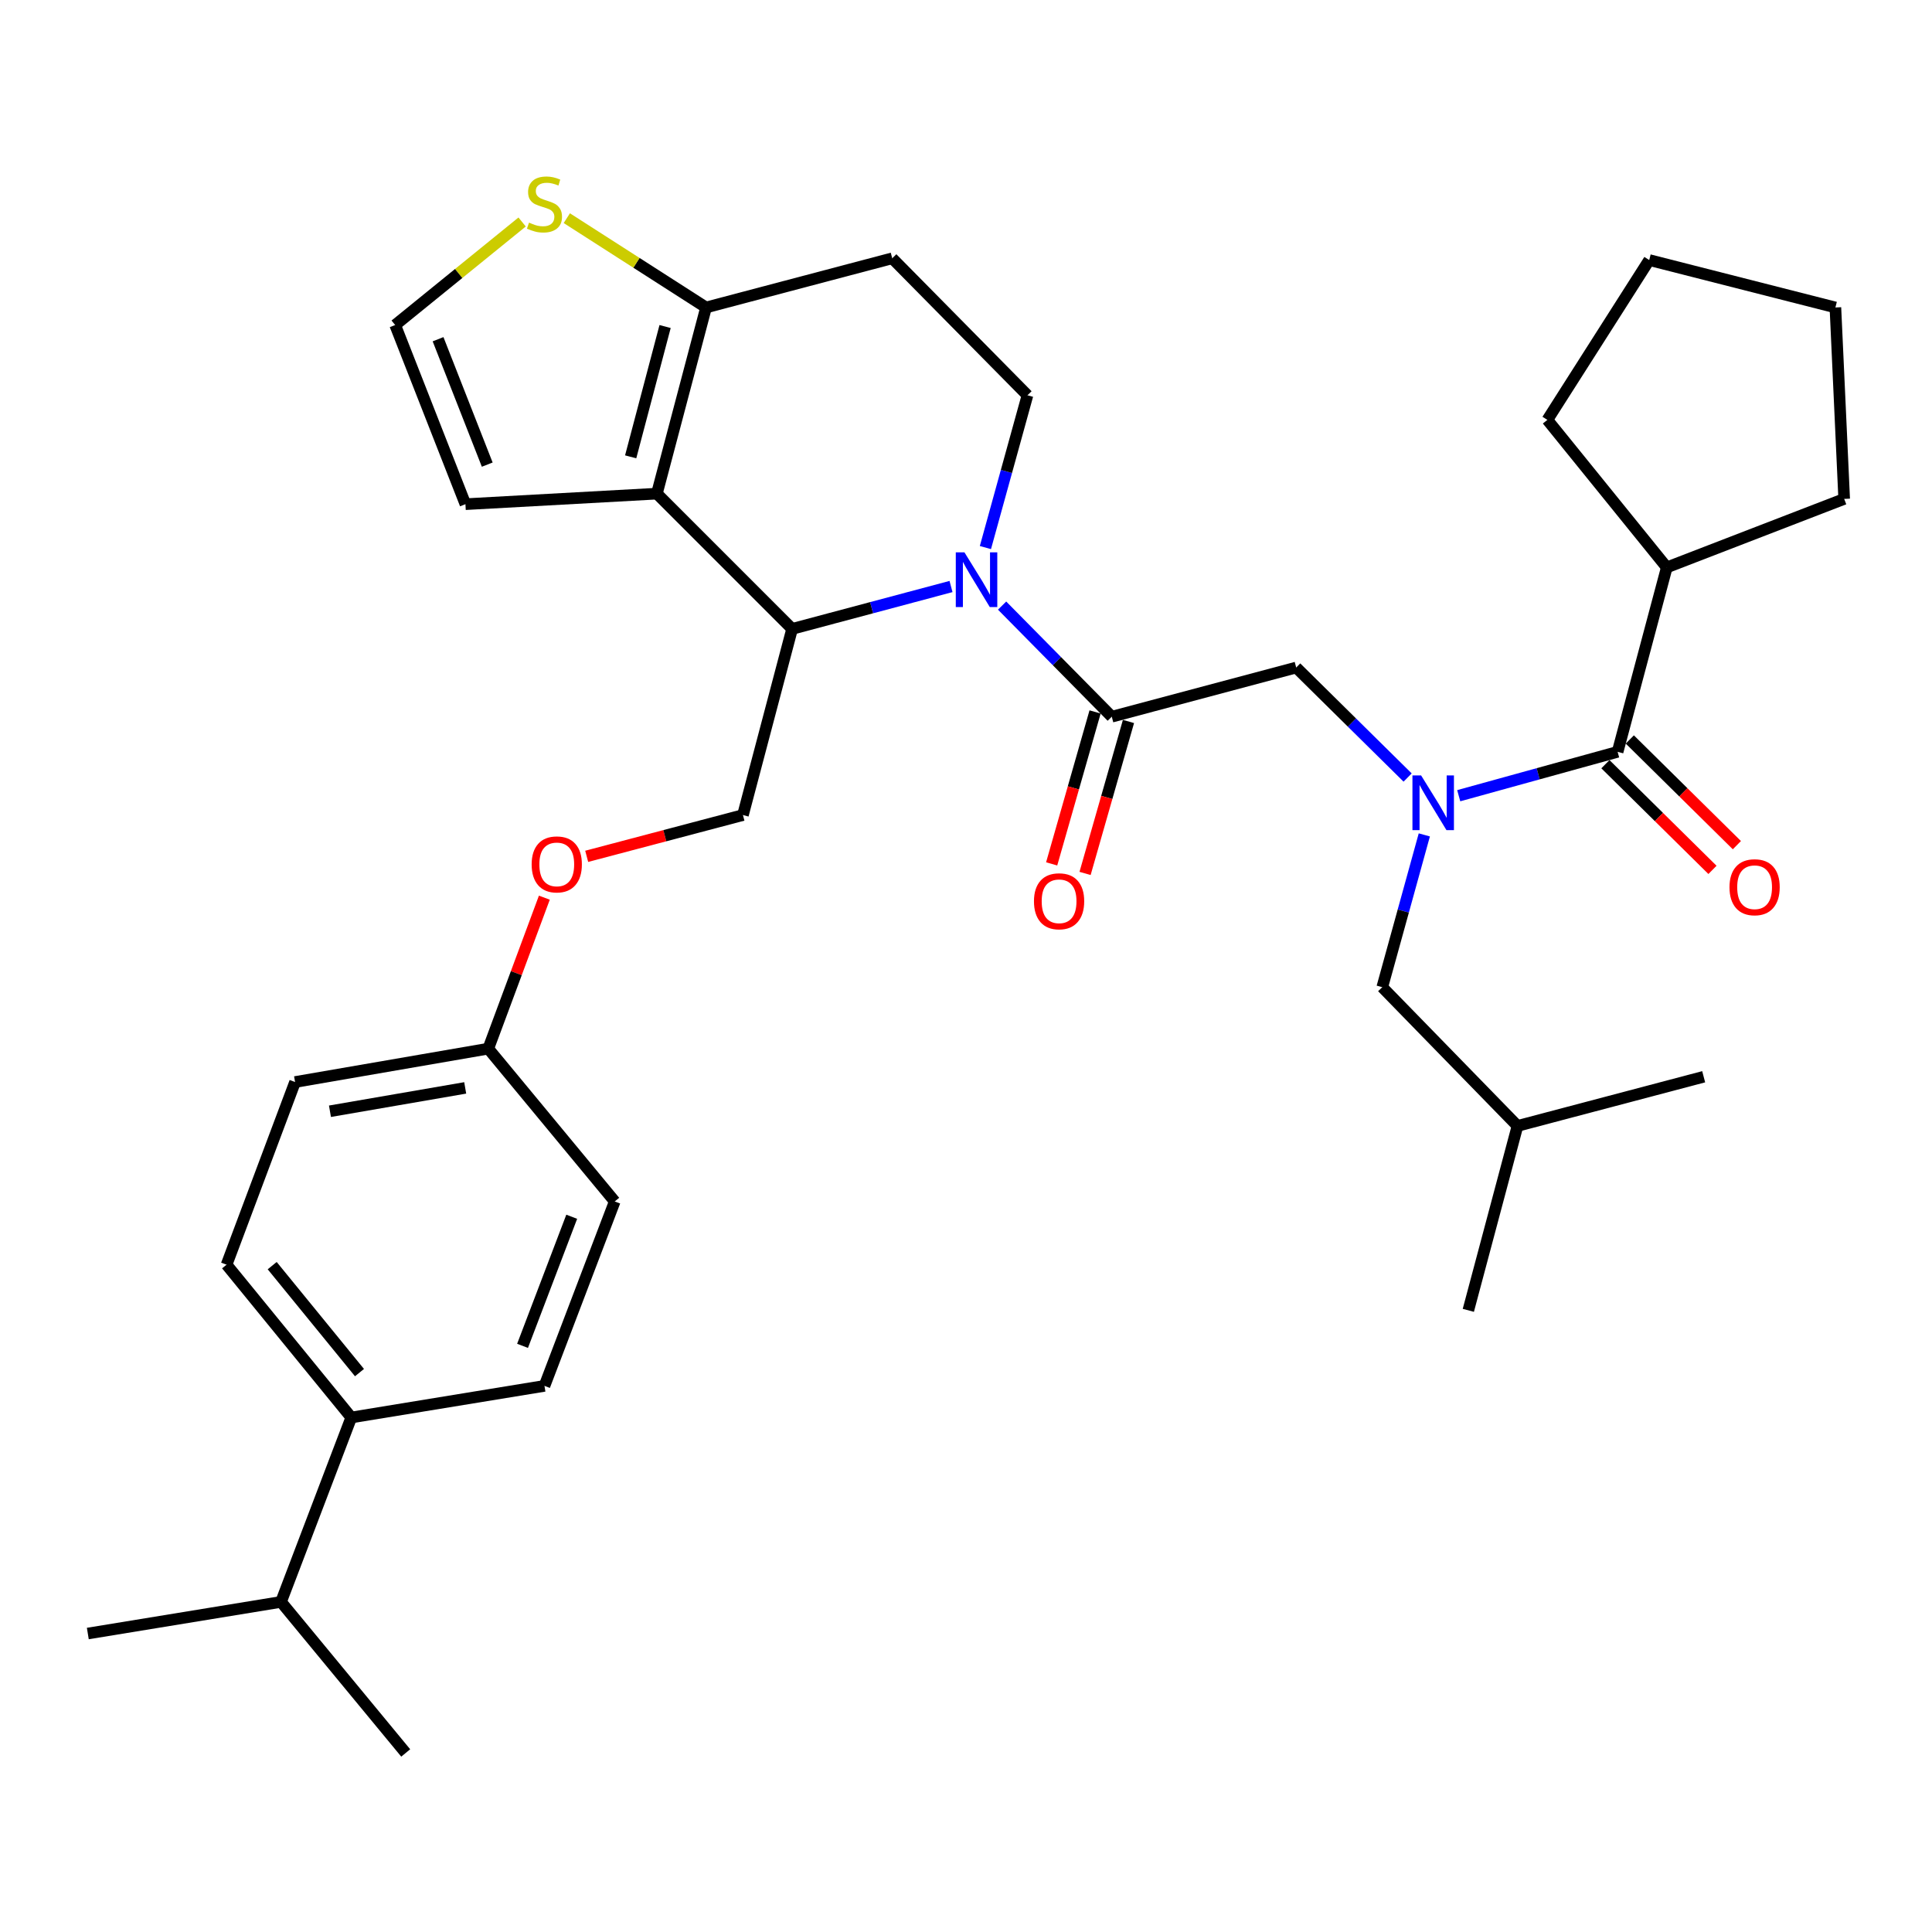 <?xml version='1.0' encoding='iso-8859-1'?>
<svg version='1.1' baseProfile='full'
              xmlns='http://www.w3.org/2000/svg'
                      xmlns:rdkit='http://www.rdkit.org/xml'
                      xmlns:xlink='http://www.w3.org/1999/xlink'
                  xml:space='preserve'
width='1000px' height='1000px' viewBox='0 0 1000 1000'>
<!-- END OF HEADER -->
<rect style='opacity:1.0;fill:#FFFFFF;stroke:none' width='1000' height='1000' x='0' y='0'> </rect>
<path class='bond-0' d='M 862.727,293.691 L 954.545,258.236' style='fill:none;fill-rule:evenodd;stroke:#000000;stroke-width:6px;stroke-linecap:butt;stroke-linejoin:miter;stroke-opacity:1' />
<path class='bond-1' d='M 862.727,293.691 L 800.909,217.327' style='fill:none;fill-rule:evenodd;stroke:#000000;stroke-width:6px;stroke-linecap:butt;stroke-linejoin:miter;stroke-opacity:1' />
<path class='bond-2' d='M 862.727,293.691 L 837.273,389.145' style='fill:none;fill-rule:evenodd;stroke:#000000;stroke-width:6px;stroke-linecap:butt;stroke-linejoin:miter;stroke-opacity:1' />
<path class='bond-3' d='M 728.587,402.448 L 699.748,373.978' style='fill:none;fill-rule:evenodd;stroke:#0000FF;stroke-width:6px;stroke-linecap:butt;stroke-linejoin:miter;stroke-opacity:1' />
<path class='bond-3' d='M 699.748,373.978 L 670.909,345.509' style='fill:none;fill-rule:evenodd;stroke:#000000;stroke-width:6px;stroke-linecap:butt;stroke-linejoin:miter;stroke-opacity:1' />
<path class='bond-4' d='M 755.034,411.859 L 796.153,400.502' style='fill:none;fill-rule:evenodd;stroke:#0000FF;stroke-width:6px;stroke-linecap:butt;stroke-linejoin:miter;stroke-opacity:1' />
<path class='bond-4' d='M 796.153,400.502 L 837.273,389.145' style='fill:none;fill-rule:evenodd;stroke:#000000;stroke-width:6px;stroke-linecap:butt;stroke-linejoin:miter;stroke-opacity:1' />
<path class='bond-5' d='M 737.224,432.145 L 726.339,471.554' style='fill:none;fill-rule:evenodd;stroke:#0000FF;stroke-width:6px;stroke-linecap:butt;stroke-linejoin:miter;stroke-opacity:1' />
<path class='bond-5' d='M 726.339,471.554 L 715.455,510.964' style='fill:none;fill-rule:evenodd;stroke:#000000;stroke-width:6px;stroke-linecap:butt;stroke-linejoin:miter;stroke-opacity:1' />
<path class='bond-6' d='M 830.956,395.544 L 858.665,422.898' style='fill:none;fill-rule:evenodd;stroke:#000000;stroke-width:6px;stroke-linecap:butt;stroke-linejoin:miter;stroke-opacity:1' />
<path class='bond-6' d='M 858.665,422.898 L 886.374,450.252' style='fill:none;fill-rule:evenodd;stroke:#FF0000;stroke-width:6px;stroke-linecap:butt;stroke-linejoin:miter;stroke-opacity:1' />
<path class='bond-6' d='M 843.589,382.747 L 871.298,410.101' style='fill:none;fill-rule:evenodd;stroke:#000000;stroke-width:6px;stroke-linecap:butt;stroke-linejoin:miter;stroke-opacity:1' />
<path class='bond-6' d='M 871.298,410.101 L 899.007,437.455' style='fill:none;fill-rule:evenodd;stroke:#FF0000;stroke-width:6px;stroke-linecap:butt;stroke-linejoin:miter;stroke-opacity:1' />
<path class='bond-7' d='M 954.545,258.236 L 950,159.145' style='fill:none;fill-rule:evenodd;stroke:#000000;stroke-width:6px;stroke-linecap:butt;stroke-linejoin:miter;stroke-opacity:1' />
<path class='bond-8' d='M 800.909,217.327 L 853.636,134.6' style='fill:none;fill-rule:evenodd;stroke:#000000;stroke-width:6px;stroke-linecap:butt;stroke-linejoin:miter;stroke-opacity:1' />
<path class='bond-9' d='M 715.455,510.964 L 785.455,582.782' style='fill:none;fill-rule:evenodd;stroke:#000000;stroke-width:6px;stroke-linecap:butt;stroke-linejoin:miter;stroke-opacity:1' />
<path class='bond-10' d='M 785.455,582.782 L 881.818,557.327' style='fill:none;fill-rule:evenodd;stroke:#000000;stroke-width:6px;stroke-linecap:butt;stroke-linejoin:miter;stroke-opacity:1' />
<path class='bond-11' d='M 785.455,582.782 L 760,678.236' style='fill:none;fill-rule:evenodd;stroke:#000000;stroke-width:6px;stroke-linecap:butt;stroke-linejoin:miter;stroke-opacity:1' />
<path class='bond-12' d='M 492.245,303.577 L 451.122,314.543' style='fill:none;fill-rule:evenodd;stroke:#0000FF;stroke-width:6px;stroke-linecap:butt;stroke-linejoin:miter;stroke-opacity:1' />
<path class='bond-12' d='M 451.122,314.543 L 410,325.509' style='fill:none;fill-rule:evenodd;stroke:#000000;stroke-width:6px;stroke-linecap:butt;stroke-linejoin:miter;stroke-opacity:1' />
<path class='bond-13' d='M 518.686,313.457 L 547.07,342.211' style='fill:none;fill-rule:evenodd;stroke:#0000FF;stroke-width:6px;stroke-linecap:butt;stroke-linejoin:miter;stroke-opacity:1' />
<path class='bond-13' d='M 547.07,342.211 L 575.455,370.964' style='fill:none;fill-rule:evenodd;stroke:#000000;stroke-width:6px;stroke-linecap:butt;stroke-linejoin:miter;stroke-opacity:1' />
<path class='bond-14' d='M 510.049,283.419 L 520.934,244.009' style='fill:none;fill-rule:evenodd;stroke:#0000FF;stroke-width:6px;stroke-linecap:butt;stroke-linejoin:miter;stroke-opacity:1' />
<path class='bond-14' d='M 520.934,244.009 L 531.818,204.6' style='fill:none;fill-rule:evenodd;stroke:#000000;stroke-width:6px;stroke-linecap:butt;stroke-linejoin:miter;stroke-opacity:1' />
<path class='bond-15' d='M 566.809,368.494 L 555.573,407.82' style='fill:none;fill-rule:evenodd;stroke:#000000;stroke-width:6px;stroke-linecap:butt;stroke-linejoin:miter;stroke-opacity:1' />
<path class='bond-15' d='M 555.573,407.82 L 544.337,447.146' style='fill:none;fill-rule:evenodd;stroke:#FF0000;stroke-width:6px;stroke-linecap:butt;stroke-linejoin:miter;stroke-opacity:1' />
<path class='bond-15' d='M 584.1,373.434 L 572.864,412.76' style='fill:none;fill-rule:evenodd;stroke:#000000;stroke-width:6px;stroke-linecap:butt;stroke-linejoin:miter;stroke-opacity:1' />
<path class='bond-15' d='M 572.864,412.76 L 561.627,452.086' style='fill:none;fill-rule:evenodd;stroke:#FF0000;stroke-width:6px;stroke-linecap:butt;stroke-linejoin:miter;stroke-opacity:1' />
<path class='bond-16' d='M 575.455,370.964 L 670.909,345.509' style='fill:none;fill-rule:evenodd;stroke:#000000;stroke-width:6px;stroke-linecap:butt;stroke-linejoin:miter;stroke-opacity:1' />
<path class='bond-17' d='M 410,325.509 L 340,255.509' style='fill:none;fill-rule:evenodd;stroke:#000000;stroke-width:6px;stroke-linecap:butt;stroke-linejoin:miter;stroke-opacity:1' />
<path class='bond-18' d='M 410,325.509 L 384.545,421.873' style='fill:none;fill-rule:evenodd;stroke:#000000;stroke-width:6px;stroke-linecap:butt;stroke-linejoin:miter;stroke-opacity:1' />
<path class='bond-19' d='M 531.818,204.6 L 461.818,133.691' style='fill:none;fill-rule:evenodd;stroke:#000000;stroke-width:6px;stroke-linecap:butt;stroke-linejoin:miter;stroke-opacity:1' />
<path class='bond-20' d='M 461.818,133.691 L 365.455,159.145' style='fill:none;fill-rule:evenodd;stroke:#000000;stroke-width:6px;stroke-linecap:butt;stroke-linejoin:miter;stroke-opacity:1' />
<path class='bond-21' d='M 340,255.509 L 365.455,159.145' style='fill:none;fill-rule:evenodd;stroke:#000000;stroke-width:6px;stroke-linecap:butt;stroke-linejoin:miter;stroke-opacity:1' />
<path class='bond-21' d='M 326.432,236.462 L 344.251,169.008' style='fill:none;fill-rule:evenodd;stroke:#000000;stroke-width:6px;stroke-linecap:butt;stroke-linejoin:miter;stroke-opacity:1' />
<path class='bond-22' d='M 340,255.509 L 240.909,260.964' style='fill:none;fill-rule:evenodd;stroke:#000000;stroke-width:6px;stroke-linecap:butt;stroke-linejoin:miter;stroke-opacity:1' />
<path class='bond-23' d='M 365.455,159.145 L 329.418,136.035' style='fill:none;fill-rule:evenodd;stroke:#000000;stroke-width:6px;stroke-linecap:butt;stroke-linejoin:miter;stroke-opacity:1' />
<path class='bond-23' d='M 329.418,136.035 L 293.382,112.925' style='fill:none;fill-rule:evenodd;stroke:#CCCC00;stroke-width:6px;stroke-linecap:butt;stroke-linejoin:miter;stroke-opacity:1' />
<path class='bond-24' d='M 270.25,114.9 L 237.398,141.568' style='fill:none;fill-rule:evenodd;stroke:#CCCC00;stroke-width:6px;stroke-linecap:butt;stroke-linejoin:miter;stroke-opacity:1' />
<path class='bond-24' d='M 237.398,141.568 L 204.545,168.236' style='fill:none;fill-rule:evenodd;stroke:#000000;stroke-width:6px;stroke-linecap:butt;stroke-linejoin:miter;stroke-opacity:1' />
<path class='bond-25' d='M 204.545,168.236 L 240.909,260.964' style='fill:none;fill-rule:evenodd;stroke:#000000;stroke-width:6px;stroke-linecap:butt;stroke-linejoin:miter;stroke-opacity:1' />
<path class='bond-25' d='M 226.741,175.58 L 252.195,240.49' style='fill:none;fill-rule:evenodd;stroke:#000000;stroke-width:6px;stroke-linecap:butt;stroke-linejoin:miter;stroke-opacity:1' />
<path class='bond-26' d='M 117.273,654.6 L 181.818,733.691' style='fill:none;fill-rule:evenodd;stroke:#000000;stroke-width:6px;stroke-linecap:butt;stroke-linejoin:miter;stroke-opacity:1' />
<path class='bond-26' d='M 140.886,655.094 L 186.068,710.458' style='fill:none;fill-rule:evenodd;stroke:#000000;stroke-width:6px;stroke-linecap:butt;stroke-linejoin:miter;stroke-opacity:1' />
<path class='bond-27' d='M 117.273,654.6 L 152.727,560.055' style='fill:none;fill-rule:evenodd;stroke:#000000;stroke-width:6px;stroke-linecap:butt;stroke-linejoin:miter;stroke-opacity:1' />
<path class='bond-28' d='M 303.674,443.235 L 344.109,432.554' style='fill:none;fill-rule:evenodd;stroke:#FF0000;stroke-width:6px;stroke-linecap:butt;stroke-linejoin:miter;stroke-opacity:1' />
<path class='bond-28' d='M 344.109,432.554 L 384.545,421.873' style='fill:none;fill-rule:evenodd;stroke:#000000;stroke-width:6px;stroke-linecap:butt;stroke-linejoin:miter;stroke-opacity:1' />
<path class='bond-29' d='M 281.754,464.633 L 267.241,503.707' style='fill:none;fill-rule:evenodd;stroke:#FF0000;stroke-width:6px;stroke-linecap:butt;stroke-linejoin:miter;stroke-opacity:1' />
<path class='bond-29' d='M 267.241,503.707 L 252.727,542.782' style='fill:none;fill-rule:evenodd;stroke:#000000;stroke-width:6px;stroke-linecap:butt;stroke-linejoin:miter;stroke-opacity:1' />
<path class='bond-30' d='M 181.818,733.691 L 281.818,717.327' style='fill:none;fill-rule:evenodd;stroke:#000000;stroke-width:6px;stroke-linecap:butt;stroke-linejoin:miter;stroke-opacity:1' />
<path class='bond-31' d='M 181.818,733.691 L 145.455,829.145' style='fill:none;fill-rule:evenodd;stroke:#000000;stroke-width:6px;stroke-linecap:butt;stroke-linejoin:miter;stroke-opacity:1' />
<path class='bond-32' d='M 281.818,717.327 L 318.182,621.873' style='fill:none;fill-rule:evenodd;stroke:#000000;stroke-width:6px;stroke-linecap:butt;stroke-linejoin:miter;stroke-opacity:1' />
<path class='bond-32' d='M 270.469,696.608 L 295.923,629.789' style='fill:none;fill-rule:evenodd;stroke:#000000;stroke-width:6px;stroke-linecap:butt;stroke-linejoin:miter;stroke-opacity:1' />
<path class='bond-33' d='M 318.182,621.873 L 252.727,542.782' style='fill:none;fill-rule:evenodd;stroke:#000000;stroke-width:6px;stroke-linecap:butt;stroke-linejoin:miter;stroke-opacity:1' />
<path class='bond-34' d='M 252.727,542.782 L 152.727,560.055' style='fill:none;fill-rule:evenodd;stroke:#000000;stroke-width:6px;stroke-linecap:butt;stroke-linejoin:miter;stroke-opacity:1' />
<path class='bond-34' d='M 240.788,563.092 L 170.788,575.183' style='fill:none;fill-rule:evenodd;stroke:#000000;stroke-width:6px;stroke-linecap:butt;stroke-linejoin:miter;stroke-opacity:1' />
<path class='bond-35' d='M 145.455,829.145 L 45.455,845.509' style='fill:none;fill-rule:evenodd;stroke:#000000;stroke-width:6px;stroke-linecap:butt;stroke-linejoin:miter;stroke-opacity:1' />
<path class='bond-36' d='M 145.455,829.145 L 210,907.327' style='fill:none;fill-rule:evenodd;stroke:#000000;stroke-width:6px;stroke-linecap:butt;stroke-linejoin:miter;stroke-opacity:1' />
<path class='bond-37' d='M 853.636,134.6 L 950,159.145' style='fill:none;fill-rule:evenodd;stroke:#000000;stroke-width:6px;stroke-linecap:butt;stroke-linejoin:miter;stroke-opacity:1' />
<path  class='atom-1' d='M 735.558 401.349
L 744.838 416.349
Q 745.758 417.829, 747.238 420.509
Q 748.718 423.189, 748.798 423.349
L 748.798 401.349
L 752.558 401.349
L 752.558 429.669
L 748.678 429.669
L 738.718 413.269
Q 737.558 411.349, 736.318 409.149
Q 735.118 406.949, 734.758 406.269
L 734.758 429.669
L 731.078 429.669
L 731.078 401.349
L 735.558 401.349
' fill='#0000FF'/>
<path  class='atom-3' d='M 895.182 459.225
Q 895.182 452.425, 898.542 448.625
Q 901.902 444.825, 908.182 444.825
Q 914.462 444.825, 917.822 448.625
Q 921.182 452.425, 921.182 459.225
Q 921.182 466.105, 917.782 470.025
Q 914.382 473.905, 908.182 473.905
Q 901.942 473.905, 898.542 470.025
Q 895.182 466.145, 895.182 459.225
M 908.182 470.705
Q 912.502 470.705, 914.822 467.825
Q 917.182 464.905, 917.182 459.225
Q 917.182 453.665, 914.822 450.865
Q 912.502 448.025, 908.182 448.025
Q 903.862 448.025, 901.502 450.825
Q 899.182 453.625, 899.182 459.225
Q 899.182 464.945, 901.502 467.825
Q 903.862 470.705, 908.182 470.705
' fill='#FF0000'/>
<path  class='atom-8' d='M 499.195 285.895
L 508.475 300.895
Q 509.395 302.375, 510.875 305.055
Q 512.355 307.735, 512.435 307.895
L 512.435 285.895
L 516.195 285.895
L 516.195 314.215
L 512.315 314.215
L 502.355 297.815
Q 501.195 295.895, 499.955 293.695
Q 498.755 291.495, 498.395 290.815
L 498.395 314.215
L 494.715 314.215
L 494.715 285.895
L 499.195 285.895
' fill='#0000FF'/>
<path  class='atom-10' d='M 535.182 466.498
Q 535.182 459.698, 538.542 455.898
Q 541.902 452.098, 548.182 452.098
Q 554.462 452.098, 557.822 455.898
Q 561.182 459.698, 561.182 466.498
Q 561.182 473.378, 557.782 477.298
Q 554.382 481.178, 548.182 481.178
Q 541.942 481.178, 538.542 477.298
Q 535.182 473.418, 535.182 466.498
M 548.182 477.978
Q 552.502 477.978, 554.822 475.098
Q 557.182 472.178, 557.182 466.498
Q 557.182 460.938, 554.822 458.138
Q 552.502 455.298, 548.182 455.298
Q 543.862 455.298, 541.502 458.098
Q 539.182 460.898, 539.182 466.498
Q 539.182 472.218, 541.502 475.098
Q 543.862 477.978, 548.182 477.978
' fill='#FF0000'/>
<path  class='atom-17' d='M 273.818 115.229
Q 274.138 115.349, 275.458 115.909
Q 276.778 116.469, 278.218 116.829
Q 279.698 117.149, 281.138 117.149
Q 283.818 117.149, 285.378 115.869
Q 286.938 114.549, 286.938 112.269
Q 286.938 110.709, 286.138 109.749
Q 285.378 108.789, 284.178 108.269
Q 282.978 107.749, 280.978 107.149
Q 278.458 106.389, 276.938 105.669
Q 275.458 104.949, 274.378 103.429
Q 273.338 101.909, 273.338 99.349
Q 273.338 95.789, 275.738 93.589
Q 278.178 91.389, 282.978 91.389
Q 286.258 91.389, 289.978 92.949
L 289.058 96.029
Q 285.658 94.629, 283.098 94.629
Q 280.338 94.629, 278.818 95.789
Q 277.298 96.909, 277.338 98.869
Q 277.338 100.389, 278.098 101.309
Q 278.898 102.229, 280.018 102.749
Q 281.178 103.269, 283.098 103.869
Q 285.658 104.669, 287.178 105.469
Q 288.698 106.269, 289.778 107.909
Q 290.898 109.509, 290.898 112.269
Q 290.898 116.189, 288.258 118.309
Q 285.658 120.389, 281.298 120.389
Q 278.778 120.389, 276.858 119.829
Q 274.978 119.309, 272.738 118.389
L 273.818 115.229
' fill='#CCCC00'/>
<path  class='atom-21' d='M 275.182 447.407
Q 275.182 440.607, 278.542 436.807
Q 281.902 433.007, 288.182 433.007
Q 294.462 433.007, 297.822 436.807
Q 301.182 440.607, 301.182 447.407
Q 301.182 454.287, 297.782 458.207
Q 294.382 462.087, 288.182 462.087
Q 281.942 462.087, 278.542 458.207
Q 275.182 454.327, 275.182 447.407
M 288.182 458.887
Q 292.502 458.887, 294.822 456.007
Q 297.182 453.087, 297.182 447.407
Q 297.182 441.847, 294.822 439.047
Q 292.502 436.207, 288.182 436.207
Q 283.862 436.207, 281.502 439.007
Q 279.182 441.807, 279.182 447.407
Q 279.182 453.127, 281.502 456.007
Q 283.862 458.887, 288.182 458.887
' fill='#FF0000'/>
</svg>
